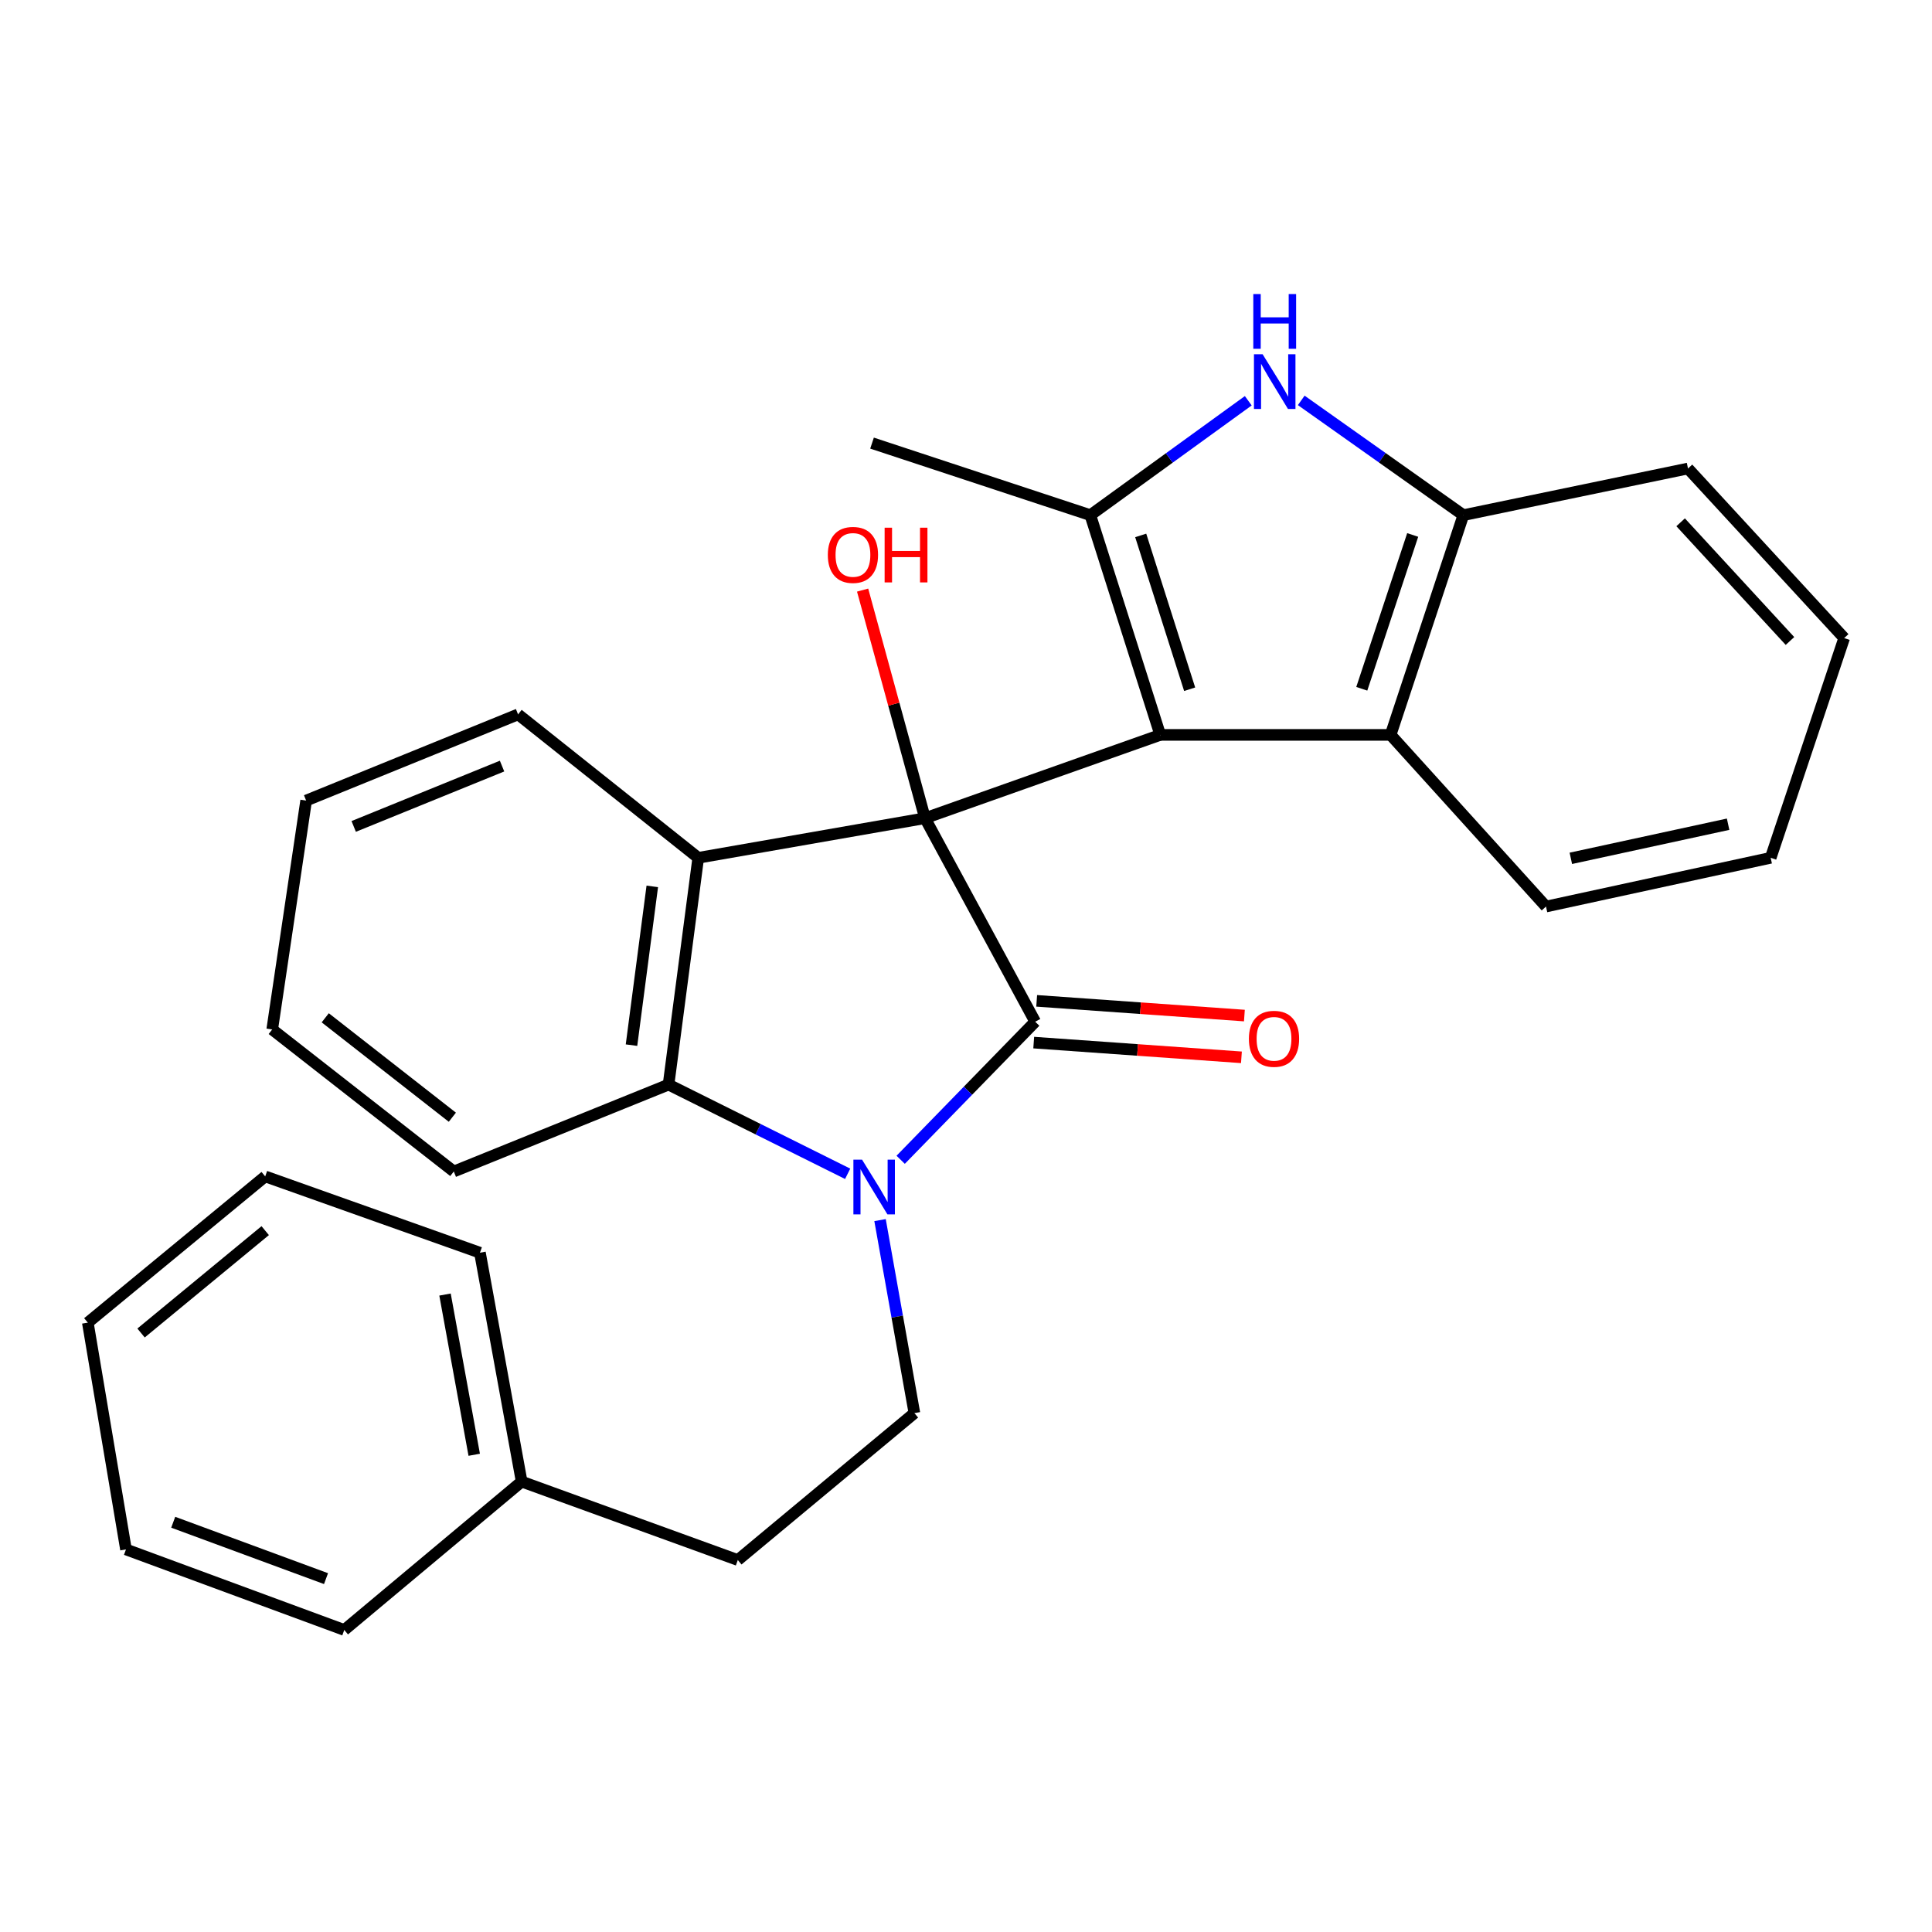 <?xml version='1.0' encoding='iso-8859-1'?>
<svg version='1.1' baseProfile='full'
              xmlns='http://www.w3.org/2000/svg'
                      xmlns:rdkit='http://www.rdkit.org/xml'
                      xmlns:xlink='http://www.w3.org/1999/xlink'
                  xml:space='preserve'
width='1000px' height='1000px' viewBox='0 0 1000 1000'>
<!-- END OF HEADER -->
<rect style='opacity:1.0;fill:#FFFFFF;stroke:none' width='1000' height='1000' x='0' y='0'> </rect>
<path class='bond-0' d='M 478.781,423.503 L 600.547,380.379' style='fill:none;fill-rule:evenodd;stroke:#000000;stroke-width:6px;stroke-linecap:butt;stroke-linejoin:miter;stroke-opacity:1' />
<path class='bond-1' d='M 478.781,423.503 L 535.819,528.841' style='fill:none;fill-rule:evenodd;stroke:#000000;stroke-width:6px;stroke-linecap:butt;stroke-linejoin:miter;stroke-opacity:1' />
<path class='bond-3' d='M 478.781,423.503 L 361.407,444' style='fill:none;fill-rule:evenodd;stroke:#000000;stroke-width:6px;stroke-linecap:butt;stroke-linejoin:miter;stroke-opacity:1' />
<path class='bond-11' d='M 478.781,423.503 L 462.633,364.467' style='fill:none;fill-rule:evenodd;stroke:#000000;stroke-width:6px;stroke-linecap:butt;stroke-linejoin:miter;stroke-opacity:1' />
<path class='bond-11' d='M 462.633,364.467 L 446.486,305.432' style='fill:none;fill-rule:evenodd;stroke:#FF0000;stroke-width:6px;stroke-linecap:butt;stroke-linejoin:miter;stroke-opacity:1' />
<path class='bond-4' d='M 600.547,380.379 L 564.356,266.64' style='fill:none;fill-rule:evenodd;stroke:#000000;stroke-width:6px;stroke-linecap:butt;stroke-linejoin:miter;stroke-opacity:1' />
<path class='bond-4' d='M 615.763,356.749 L 590.429,277.132' style='fill:none;fill-rule:evenodd;stroke:#000000;stroke-width:6px;stroke-linecap:butt;stroke-linejoin:miter;stroke-opacity:1' />
<path class='bond-7' d='M 600.547,380.379 L 719.774,380.379' style='fill:none;fill-rule:evenodd;stroke:#000000;stroke-width:6px;stroke-linecap:butt;stroke-linejoin:miter;stroke-opacity:1' />
<path class='bond-2' d='M 535.819,528.841 L 501.002,564.573' style='fill:none;fill-rule:evenodd;stroke:#000000;stroke-width:6px;stroke-linecap:butt;stroke-linejoin:miter;stroke-opacity:1' />
<path class='bond-2' d='M 501.002,564.573 L 466.185,600.305' style='fill:none;fill-rule:evenodd;stroke:#0000FF;stroke-width:6px;stroke-linecap:butt;stroke-linejoin:miter;stroke-opacity:1' />
<path class='bond-10' d='M 535.053,539.646 L 588.808,543.457' style='fill:none;fill-rule:evenodd;stroke:#000000;stroke-width:6px;stroke-linecap:butt;stroke-linejoin:miter;stroke-opacity:1' />
<path class='bond-10' d='M 588.808,543.457 L 642.563,547.267' style='fill:none;fill-rule:evenodd;stroke:#FF0000;stroke-width:6px;stroke-linecap:butt;stroke-linejoin:miter;stroke-opacity:1' />
<path class='bond-10' d='M 536.585,518.036 L 590.34,521.846' style='fill:none;fill-rule:evenodd;stroke:#000000;stroke-width:6px;stroke-linecap:butt;stroke-linejoin:miter;stroke-opacity:1' />
<path class='bond-10' d='M 590.34,521.846 L 644.095,525.657' style='fill:none;fill-rule:evenodd;stroke:#FF0000;stroke-width:6px;stroke-linecap:butt;stroke-linejoin:miter;stroke-opacity:1' />
<path class='bond-9' d='M 455.508,631.524 L 464.4,681.476' style='fill:none;fill-rule:evenodd;stroke:#0000FF;stroke-width:6px;stroke-linecap:butt;stroke-linejoin:miter;stroke-opacity:1' />
<path class='bond-9' d='M 464.4,681.476 L 473.292,731.428' style='fill:none;fill-rule:evenodd;stroke:#000000;stroke-width:6px;stroke-linecap:butt;stroke-linejoin:miter;stroke-opacity:1' />
<path class='bond-28' d='M 438.746,607.562 L 392.392,584.474' style='fill:none;fill-rule:evenodd;stroke:#0000FF;stroke-width:6px;stroke-linecap:butt;stroke-linejoin:miter;stroke-opacity:1' />
<path class='bond-28' d='M 392.392,584.474 L 346.038,561.386' style='fill:none;fill-rule:evenodd;stroke:#000000;stroke-width:6px;stroke-linecap:butt;stroke-linejoin:miter;stroke-opacity:1' />
<path class='bond-5' d='M 361.407,444 L 346.038,561.386' style='fill:none;fill-rule:evenodd;stroke:#000000;stroke-width:6px;stroke-linecap:butt;stroke-linejoin:miter;stroke-opacity:1' />
<path class='bond-5' d='M 337.621,458.796 L 326.862,540.965' style='fill:none;fill-rule:evenodd;stroke:#000000;stroke-width:6px;stroke-linecap:butt;stroke-linejoin:miter;stroke-opacity:1' />
<path class='bond-13' d='M 361.407,444 L 268.154,369.763' style='fill:none;fill-rule:evenodd;stroke:#000000;stroke-width:6px;stroke-linecap:butt;stroke-linejoin:miter;stroke-opacity:1' />
<path class='bond-6' d='M 564.356,266.64 L 605.229,237.036' style='fill:none;fill-rule:evenodd;stroke:#000000;stroke-width:6px;stroke-linecap:butt;stroke-linejoin:miter;stroke-opacity:1' />
<path class='bond-6' d='M 605.229,237.036 L 646.102,207.431' style='fill:none;fill-rule:evenodd;stroke:#0000FF;stroke-width:6px;stroke-linecap:butt;stroke-linejoin:miter;stroke-opacity:1' />
<path class='bond-14' d='M 564.356,266.64 L 451.363,229.353' style='fill:none;fill-rule:evenodd;stroke:#000000;stroke-width:6px;stroke-linecap:butt;stroke-linejoin:miter;stroke-opacity:1' />
<path class='bond-15' d='M 346.038,561.386 L 234.887,606.364' style='fill:none;fill-rule:evenodd;stroke:#000000;stroke-width:6px;stroke-linecap:butt;stroke-linejoin:miter;stroke-opacity:1' />
<path class='bond-29' d='M 673.518,207.239 L 715.47,236.94' style='fill:none;fill-rule:evenodd;stroke:#0000FF;stroke-width:6px;stroke-linecap:butt;stroke-linejoin:miter;stroke-opacity:1' />
<path class='bond-29' d='M 715.47,236.94 L 757.423,266.64' style='fill:none;fill-rule:evenodd;stroke:#000000;stroke-width:6px;stroke-linecap:butt;stroke-linejoin:miter;stroke-opacity:1' />
<path class='bond-8' d='M 719.774,380.379 L 757.423,266.64' style='fill:none;fill-rule:evenodd;stroke:#000000;stroke-width:6px;stroke-linecap:butt;stroke-linejoin:miter;stroke-opacity:1' />
<path class='bond-8' d='M 704.855,356.51 L 731.208,276.893' style='fill:none;fill-rule:evenodd;stroke:#000000;stroke-width:6px;stroke-linecap:butt;stroke-linejoin:miter;stroke-opacity:1' />
<path class='bond-17' d='M 719.774,380.379 L 800.21,469.227' style='fill:none;fill-rule:evenodd;stroke:#000000;stroke-width:6px;stroke-linecap:butt;stroke-linejoin:miter;stroke-opacity:1' />
<path class='bond-18' d='M 757.423,266.64 L 873.701,242.496' style='fill:none;fill-rule:evenodd;stroke:#000000;stroke-width:6px;stroke-linecap:butt;stroke-linejoin:miter;stroke-opacity:1' />
<path class='bond-12' d='M 473.292,731.428 L 381.892,807.471' style='fill:none;fill-rule:evenodd;stroke:#000000;stroke-width:6px;stroke-linecap:butt;stroke-linejoin:miter;stroke-opacity:1' />
<path class='bond-16' d='M 381.892,807.471 L 270.007,766.874' style='fill:none;fill-rule:evenodd;stroke:#000000;stroke-width:6px;stroke-linecap:butt;stroke-linejoin:miter;stroke-opacity:1' />
<path class='bond-21' d='M 268.154,369.763 L 158.459,414.38' style='fill:none;fill-rule:evenodd;stroke:#000000;stroke-width:6px;stroke-linecap:butt;stroke-linejoin:miter;stroke-opacity:1' />
<path class='bond-21' d='M 259.862,396.524 L 183.076,427.756' style='fill:none;fill-rule:evenodd;stroke:#000000;stroke-width:6px;stroke-linecap:butt;stroke-linejoin:miter;stroke-opacity:1' />
<path class='bond-30' d='M 234.887,606.364 L 140.899,532.849' style='fill:none;fill-rule:evenodd;stroke:#000000;stroke-width:6px;stroke-linecap:butt;stroke-linejoin:miter;stroke-opacity:1' />
<path class='bond-30' d='M 234.136,578.272 L 168.344,526.812' style='fill:none;fill-rule:evenodd;stroke:#000000;stroke-width:6px;stroke-linecap:butt;stroke-linejoin:miter;stroke-opacity:1' />
<path class='bond-19' d='M 270.007,766.874 L 248.415,648.405' style='fill:none;fill-rule:evenodd;stroke:#000000;stroke-width:6px;stroke-linecap:butt;stroke-linejoin:miter;stroke-opacity:1' />
<path class='bond-19' d='M 245.455,752.988 L 230.34,670.06' style='fill:none;fill-rule:evenodd;stroke:#000000;stroke-width:6px;stroke-linecap:butt;stroke-linejoin:miter;stroke-opacity:1' />
<path class='bond-20' d='M 270.007,766.874 L 178.198,843.674' style='fill:none;fill-rule:evenodd;stroke:#000000;stroke-width:6px;stroke-linecap:butt;stroke-linejoin:miter;stroke-opacity:1' />
<path class='bond-23' d='M 800.21,469.227 L 916.5,444' style='fill:none;fill-rule:evenodd;stroke:#000000;stroke-width:6px;stroke-linecap:butt;stroke-linejoin:miter;stroke-opacity:1' />
<path class='bond-23' d='M 813.061,444.271 L 894.464,426.612' style='fill:none;fill-rule:evenodd;stroke:#000000;stroke-width:6px;stroke-linecap:butt;stroke-linejoin:miter;stroke-opacity:1' />
<path class='bond-31' d='M 873.701,242.496 L 954.545,330.262' style='fill:none;fill-rule:evenodd;stroke:#000000;stroke-width:6px;stroke-linecap:butt;stroke-linejoin:miter;stroke-opacity:1' />
<path class='bond-31' d='M 869.893,270.339 L 926.484,331.775' style='fill:none;fill-rule:evenodd;stroke:#000000;stroke-width:6px;stroke-linecap:butt;stroke-linejoin:miter;stroke-opacity:1' />
<path class='bond-26' d='M 248.415,648.405 L 137.264,608.903' style='fill:none;fill-rule:evenodd;stroke:#000000;stroke-width:6px;stroke-linecap:butt;stroke-linejoin:miter;stroke-opacity:1' />
<path class='bond-25' d='M 178.198,843.674 L 65.205,801.982' style='fill:none;fill-rule:evenodd;stroke:#000000;stroke-width:6px;stroke-linecap:butt;stroke-linejoin:miter;stroke-opacity:1' />
<path class='bond-25' d='M 168.749,817.095 L 89.654,787.911' style='fill:none;fill-rule:evenodd;stroke:#000000;stroke-width:6px;stroke-linecap:butt;stroke-linejoin:miter;stroke-opacity:1' />
<path class='bond-22' d='M 158.459,414.38 L 140.899,532.849' style='fill:none;fill-rule:evenodd;stroke:#000000;stroke-width:6px;stroke-linecap:butt;stroke-linejoin:miter;stroke-opacity:1' />
<path class='bond-24' d='M 916.5,444 L 954.545,330.262' style='fill:none;fill-rule:evenodd;stroke:#000000;stroke-width:6px;stroke-linecap:butt;stroke-linejoin:miter;stroke-opacity:1' />
<path class='bond-27' d='M 65.205,801.982 L 45.455,684.597' style='fill:none;fill-rule:evenodd;stroke:#000000;stroke-width:6px;stroke-linecap:butt;stroke-linejoin:miter;stroke-opacity:1' />
<path class='bond-32' d='M 137.264,608.903 L 45.455,684.597' style='fill:none;fill-rule:evenodd;stroke:#000000;stroke-width:6px;stroke-linecap:butt;stroke-linejoin:miter;stroke-opacity:1' />
<path class='bond-32' d='M 137.274,636.973 L 73.007,689.959' style='fill:none;fill-rule:evenodd;stroke:#000000;stroke-width:6px;stroke-linecap:butt;stroke-linejoin:miter;stroke-opacity:1' />
<path  class='atom-3' d='M 446.198 600.232
L 455.478 615.232
Q 456.398 616.712, 457.878 619.392
Q 459.358 622.072, 459.438 622.232
L 459.438 600.232
L 463.198 600.232
L 463.198 628.552
L 459.318 628.552
L 449.358 612.152
Q 448.198 610.232, 446.958 608.032
Q 445.758 605.832, 445.398 605.152
L 445.398 628.552
L 441.718 628.552
L 441.718 600.232
L 446.198 600.232
' fill='#0000FF'/>
<path  class='atom-7' d='M 653.528 183.358
L 662.808 198.358
Q 663.728 199.838, 665.208 202.518
Q 666.688 205.198, 666.768 205.358
L 666.768 183.358
L 670.528 183.358
L 670.528 211.678
L 666.648 211.678
L 656.688 195.278
Q 655.528 193.358, 654.288 191.158
Q 653.088 188.958, 652.728 188.278
L 652.728 211.678
L 649.048 211.678
L 649.048 183.358
L 653.528 183.358
' fill='#0000FF'/>
<path  class='atom-7' d='M 648.708 152.206
L 652.548 152.206
L 652.548 164.246
L 667.028 164.246
L 667.028 152.206
L 670.868 152.206
L 670.868 180.526
L 667.028 180.526
L 667.028 167.446
L 652.548 167.446
L 652.548 180.526
L 648.708 180.526
L 648.708 152.206
' fill='#0000FF'/>
<path  class='atom-11' d='M 646.427 537.683
Q 646.427 530.883, 649.787 527.083
Q 653.147 523.283, 659.427 523.283
Q 665.707 523.283, 669.067 527.083
Q 672.427 530.883, 672.427 537.683
Q 672.427 544.563, 669.027 548.483
Q 665.627 552.363, 659.427 552.363
Q 653.187 552.363, 649.787 548.483
Q 646.427 544.603, 646.427 537.683
M 659.427 549.163
Q 663.747 549.163, 666.067 546.283
Q 668.427 543.363, 668.427 537.683
Q 668.427 532.123, 666.067 529.323
Q 663.747 526.483, 659.427 526.483
Q 655.107 526.483, 652.747 529.283
Q 650.427 532.083, 650.427 537.683
Q 650.427 543.403, 652.747 546.283
Q 655.107 549.163, 659.427 549.163
' fill='#FF0000'/>
<path  class='atom-12' d='M 428.482 287.217
Q 428.482 280.417, 431.842 276.617
Q 435.202 272.817, 441.482 272.817
Q 447.762 272.817, 451.122 276.617
Q 454.482 280.417, 454.482 287.217
Q 454.482 294.097, 451.082 298.017
Q 447.682 301.897, 441.482 301.897
Q 435.242 301.897, 431.842 298.017
Q 428.482 294.137, 428.482 287.217
M 441.482 298.697
Q 445.802 298.697, 448.122 295.817
Q 450.482 292.897, 450.482 287.217
Q 450.482 281.657, 448.122 278.857
Q 445.802 276.017, 441.482 276.017
Q 437.162 276.017, 434.802 278.817
Q 432.482 281.617, 432.482 287.217
Q 432.482 292.937, 434.802 295.817
Q 437.162 298.697, 441.482 298.697
' fill='#FF0000'/>
<path  class='atom-12' d='M 457.882 273.137
L 461.722 273.137
L 461.722 285.177
L 476.202 285.177
L 476.202 273.137
L 480.042 273.137
L 480.042 301.457
L 476.202 301.457
L 476.202 288.377
L 461.722 288.377
L 461.722 301.457
L 457.882 301.457
L 457.882 273.137
' fill='#FF0000'/>
</svg>
